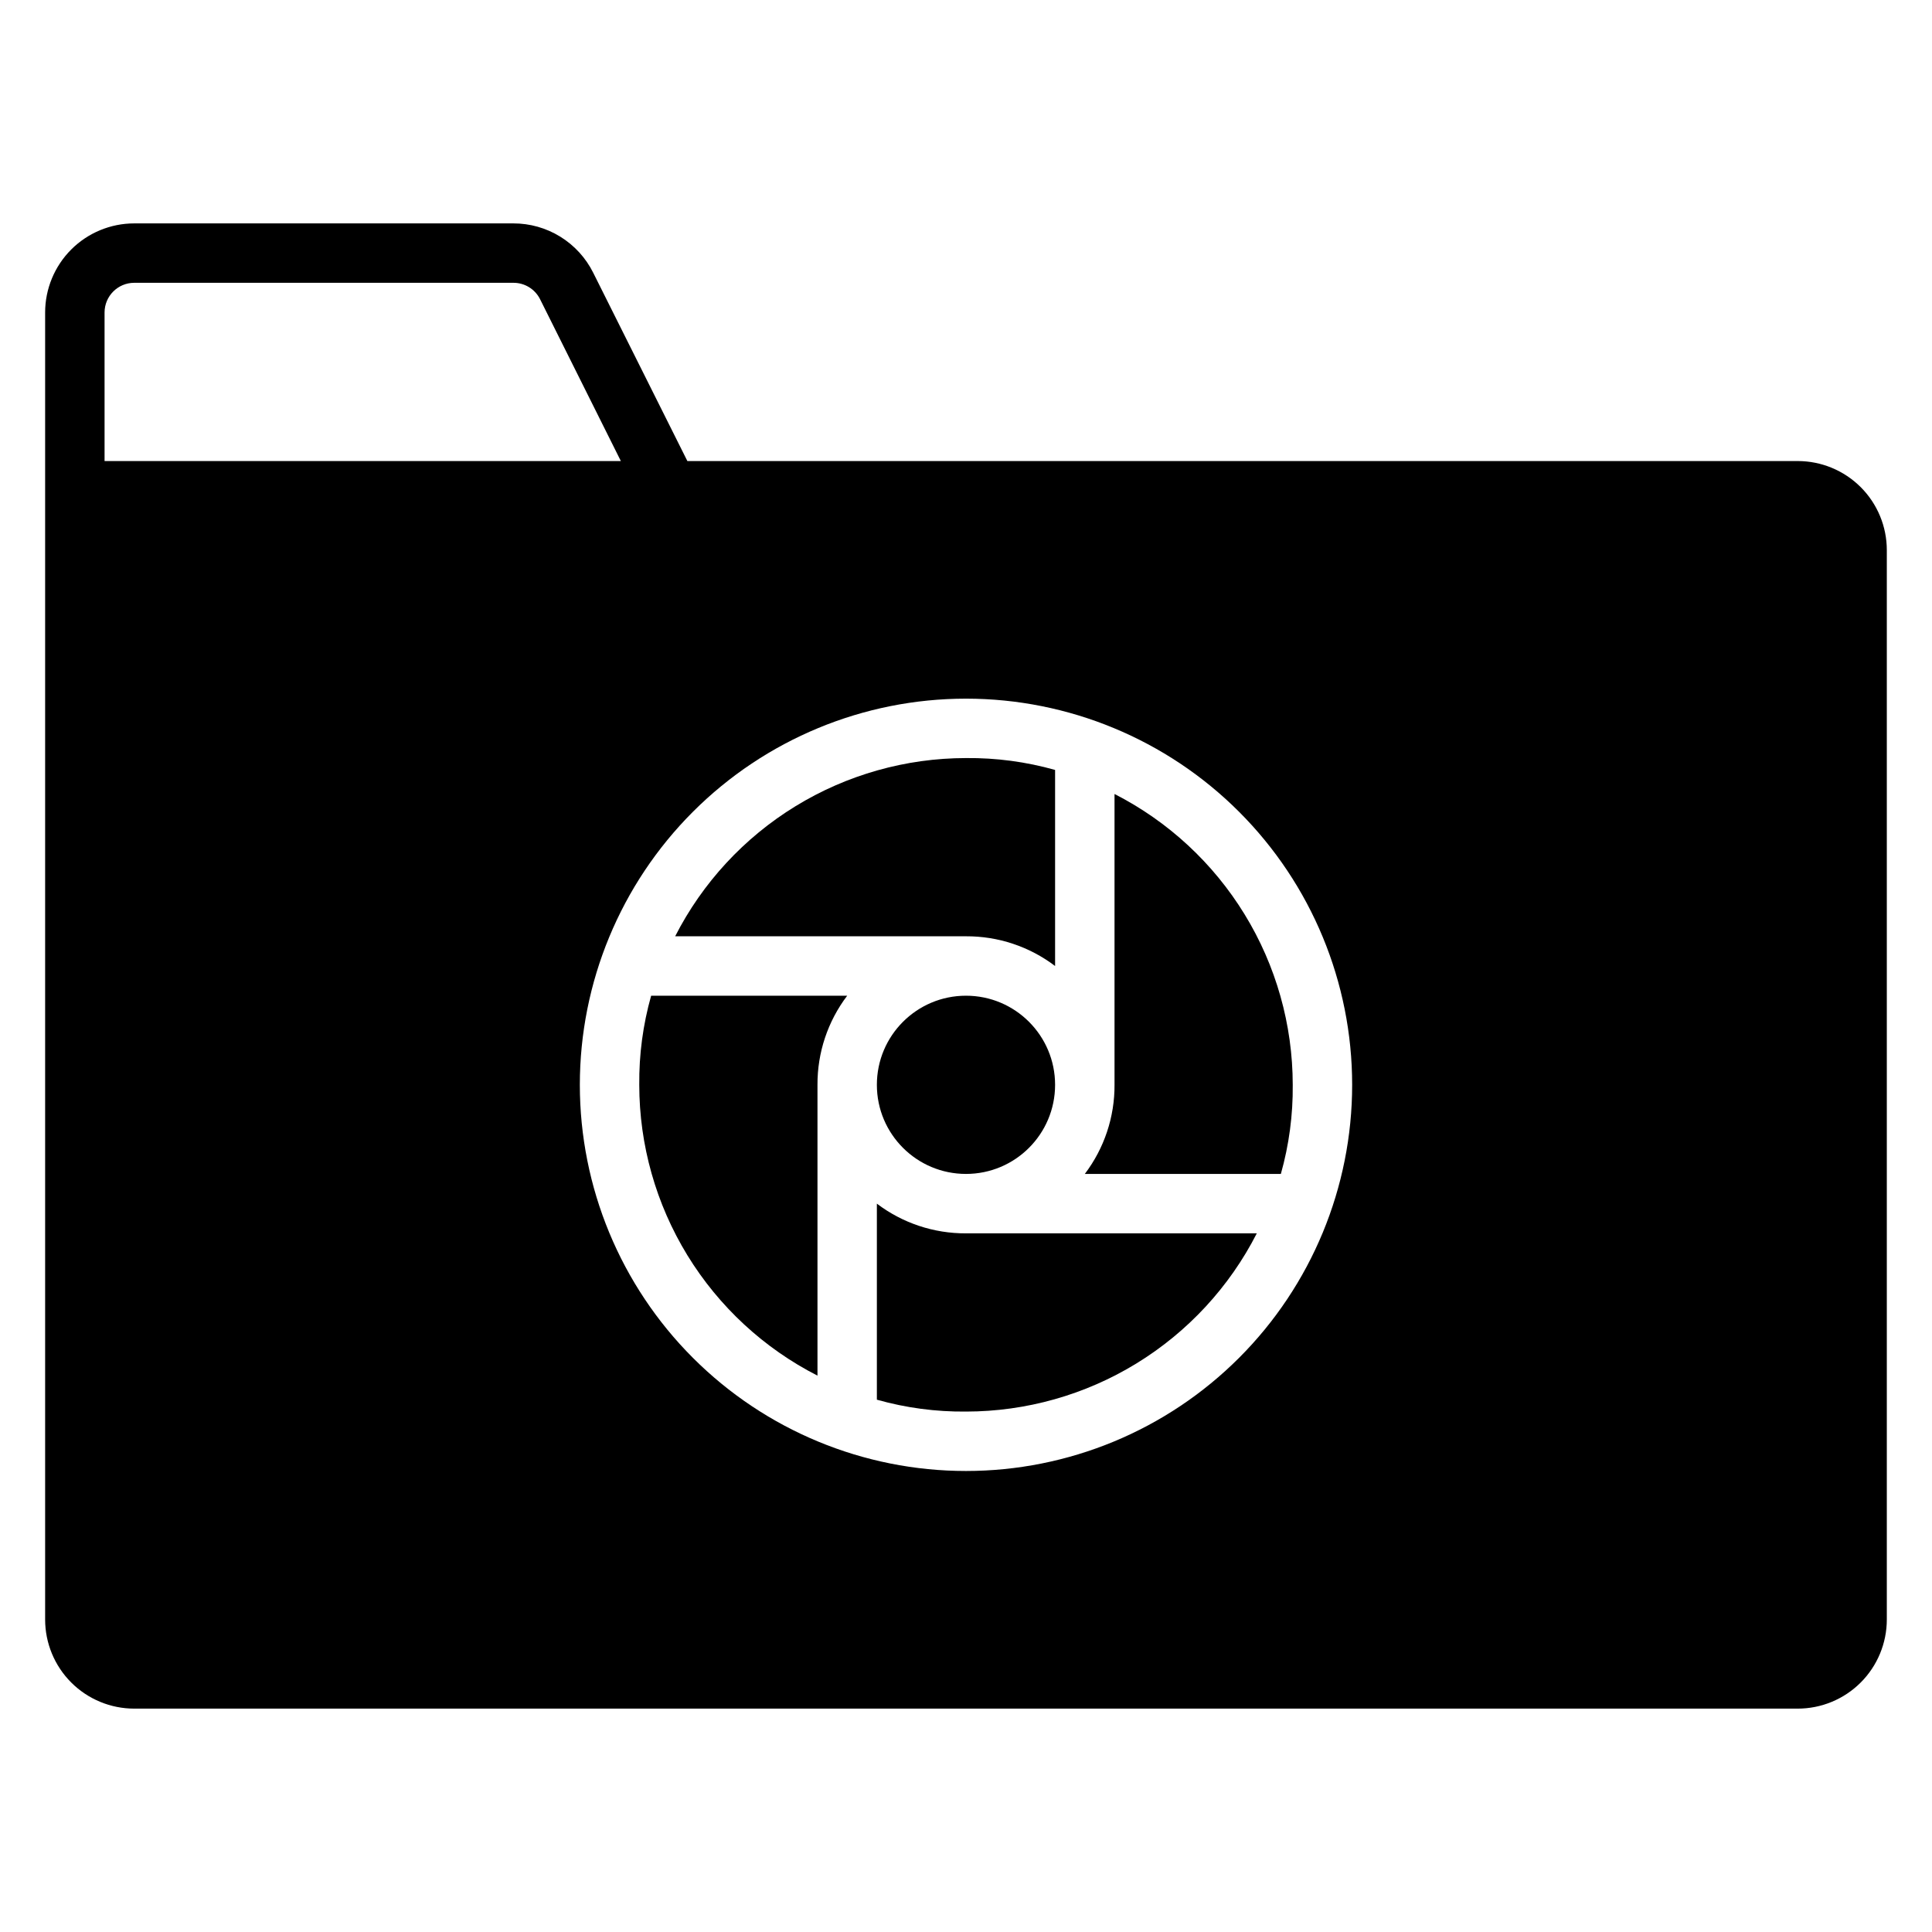 <?xml version="1.0" encoding="UTF-8"?>
<!-- Uploaded to: SVG Repo, www.svgrepo.com, Generator: SVG Repo Mixer Tools -->
<svg fill="#000000" width="800px" height="800px" version="1.1" viewBox="144 144 512 512" xmlns="http://www.w3.org/2000/svg">
 <g>
  <path d="m423.61 431.49c0 13.043-10.57 23.613-23.613 23.613s-23.617-10.57-23.617-23.613 10.574-23.617 23.617-23.617 23.613 10.574 23.613 23.617"/>
  <path d="m313.41 431.49c0.012 15.949 4.43 31.586 12.762 45.184 8.336 13.598 20.262 24.633 34.469 31.883v-77.066c-0.043-8.527 2.723-16.828 7.875-23.617h-51.957c-2.168 7.684-3.227 15.633-3.148 23.617z"/>
  <path d="m423.61 400v-51.957c-7.68-2.168-15.633-3.227-23.613-3.148-15.953 0.012-31.59 4.43-45.188 12.762-13.598 8.336-24.633 20.262-31.883 34.469h77.07c8.523-0.043 16.824 2.723 23.613 7.875z"/>
  <path d="m439.36 354.42v77.07c0.047 8.523-2.723 16.824-7.871 23.613h51.957-0.004c2.168-7.68 3.227-15.633 3.148-23.613-0.012-15.953-4.426-31.59-12.762-45.188-8.336-13.598-20.262-24.633-34.469-31.883z"/>
  <path d="m620.41 266.18h-294.25l-24.957-49.91c-1.961-3.934-4.984-7.242-8.727-9.551-3.742-2.309-8.051-3.527-12.449-3.516h-100.45c-6.262 0-12.27 2.488-16.699 6.914-4.43 4.43-6.918 10.438-6.918 16.699v346.37c0 6.262 2.488 12.27 6.918 16.699 4.43 4.43 10.438 6.918 16.699 6.918h440.83c6.266 0 12.27-2.488 16.699-6.918 4.43-4.43 6.918-10.438 6.918-16.699v-283.39c0-6.262-2.488-12.27-6.918-16.699-4.43-4.426-10.434-6.914-16.699-6.914zm-448.7-39.363c0-4.348 3.523-7.871 7.871-7.871h100.45c2.992-0.02 5.738 1.656 7.086 4.332l21.414 42.902h-136.82zm228.29 307.01c-27.145 0-53.172-10.781-72.363-29.977-19.191-19.191-29.973-45.219-29.973-72.359 0-27.145 10.781-53.172 29.973-72.363 19.191-19.191 45.219-29.977 72.363-29.977 27.141 0 53.168 10.785 72.359 29.977 19.195 19.191 29.977 45.219 29.977 72.363 0 27.141-10.781 53.168-29.977 72.359-19.191 19.195-45.219 29.977-72.359 29.977z"/>
  <path d="m376.38 462.98v51.957-0.004c7.684 2.168 15.633 3.227 23.617 3.148 15.949-0.012 31.586-4.426 45.184-12.762 13.598-8.336 24.633-20.262 31.883-34.469h-77.066c-8.523 0.047-16.828-2.723-23.617-7.871z"/>
 </g>
</svg>